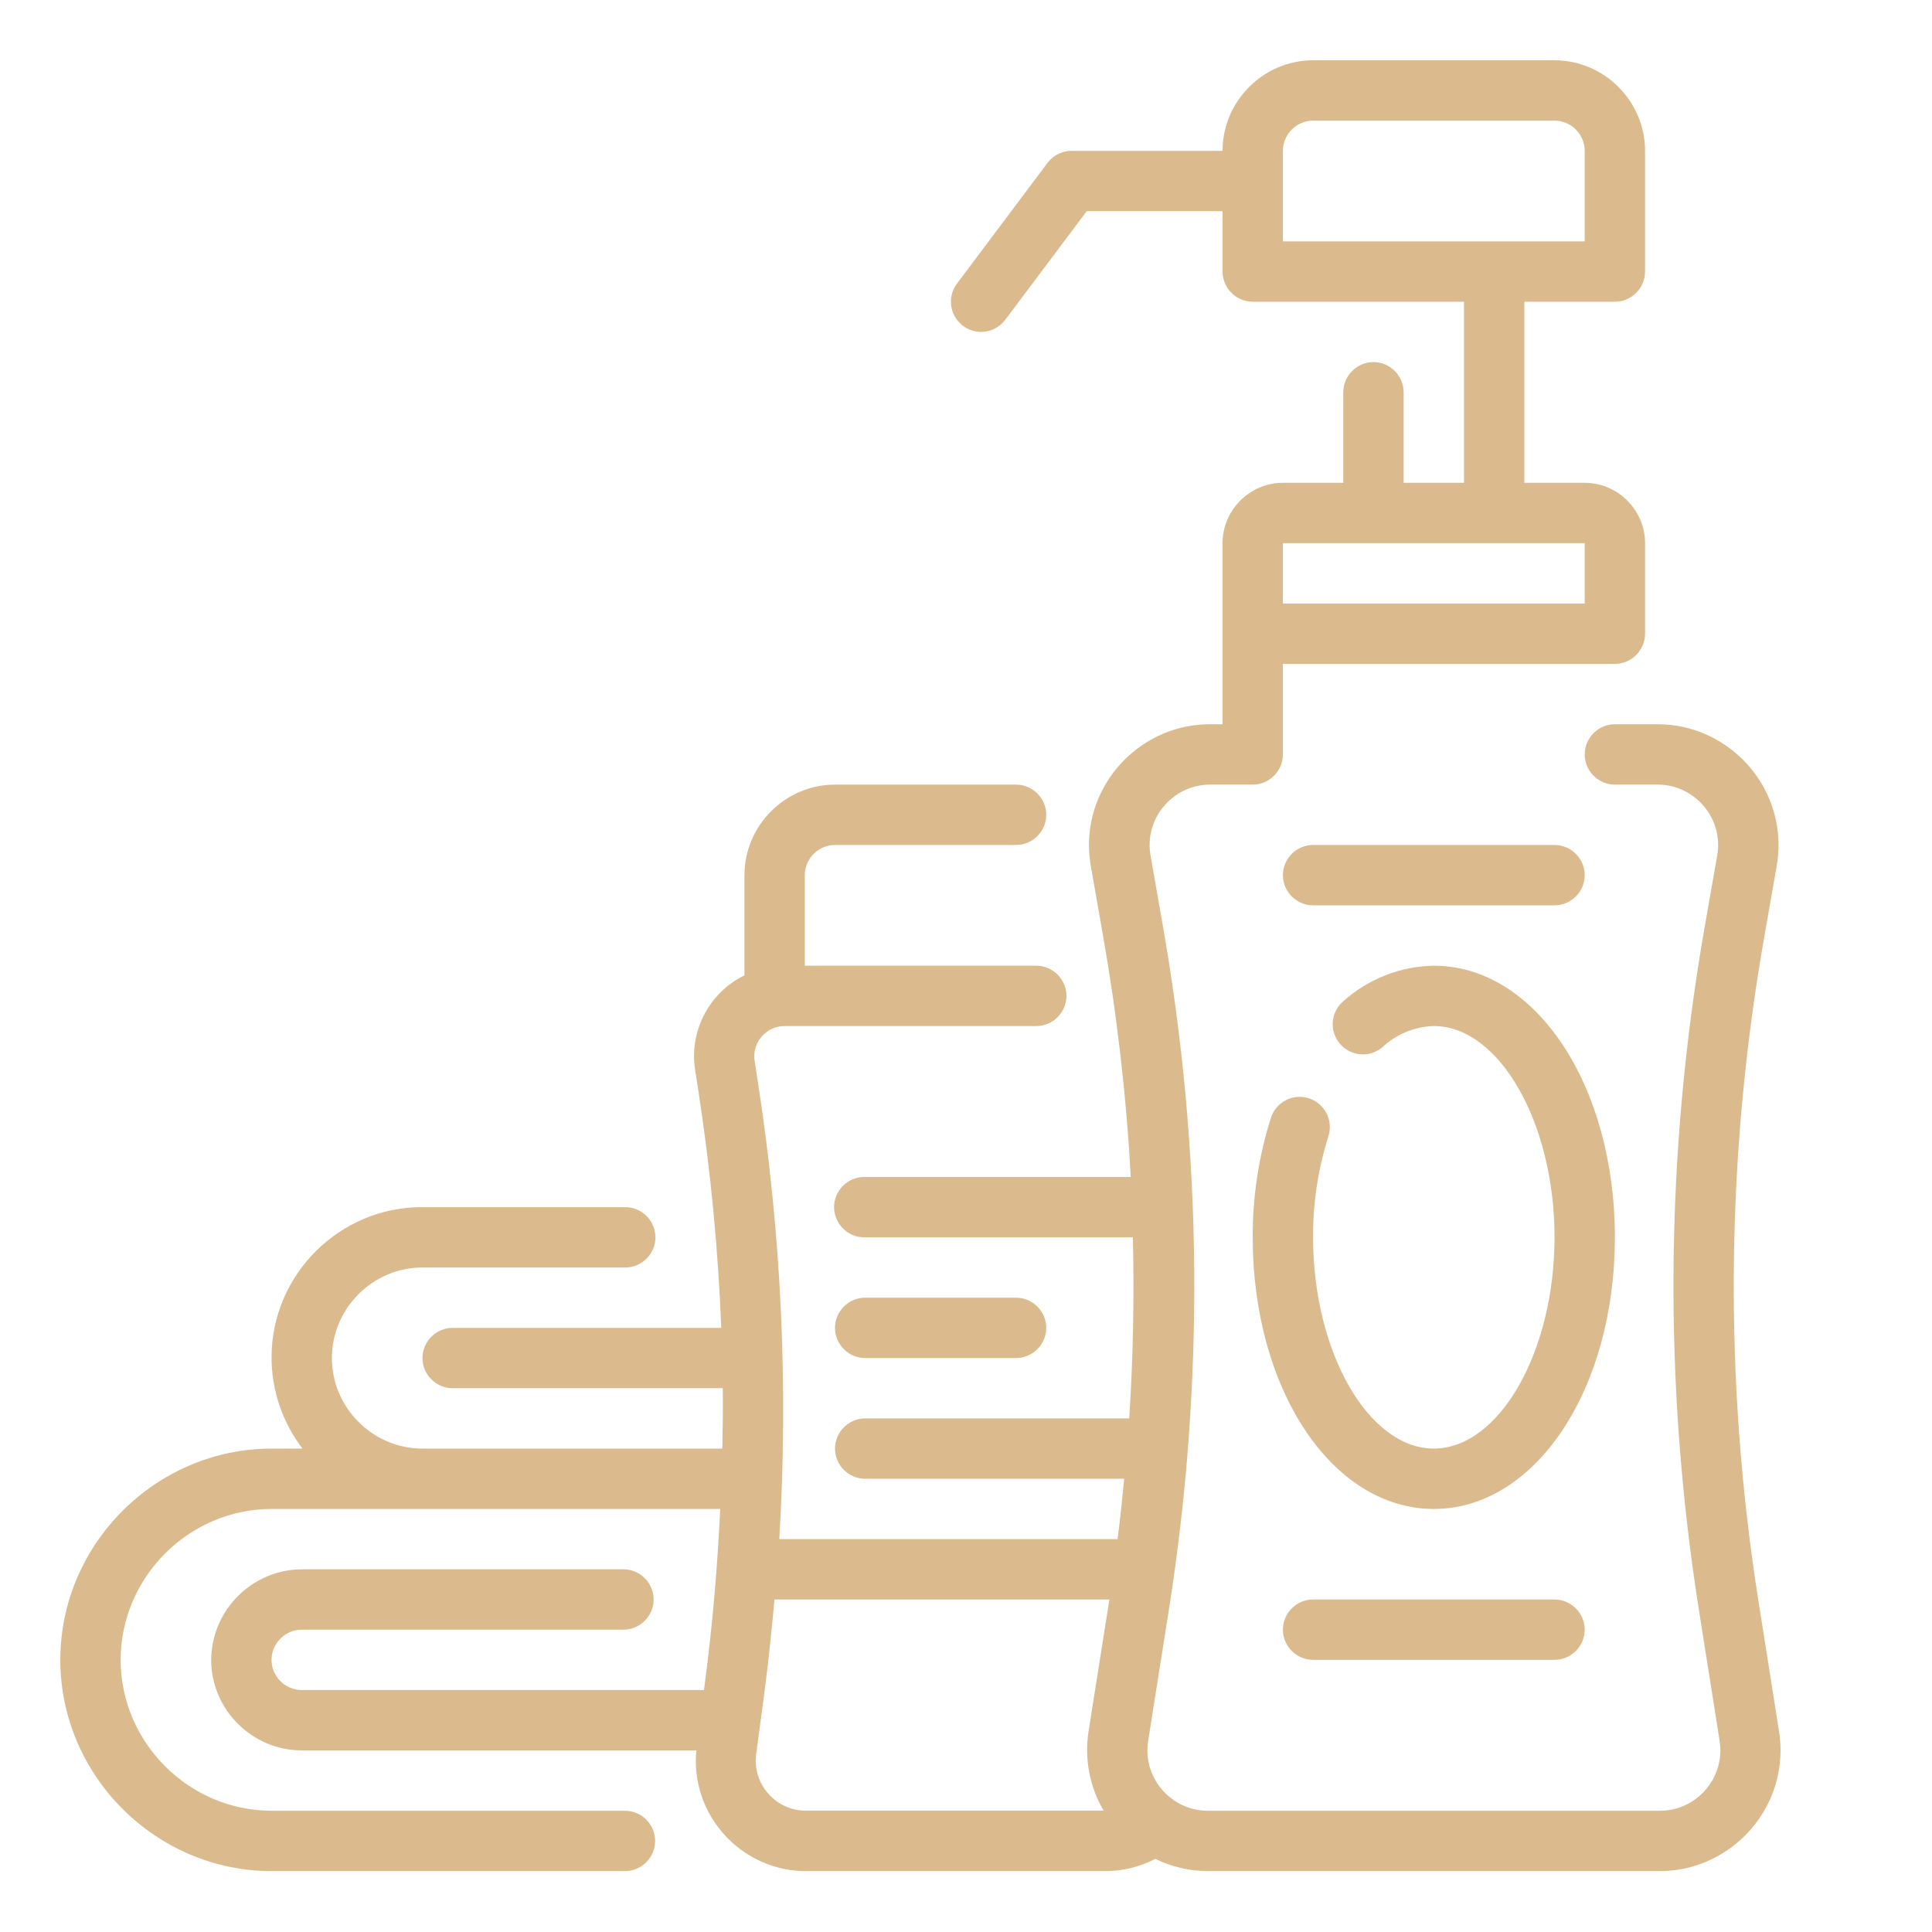 <svg xmlns="http://www.w3.org/2000/svg" xmlns:xlink="http://www.w3.org/1999/xlink" xmlns:serif="http://www.serif.com/" width="100%" height="100%" viewBox="0 0 2134 2134" xml:space="preserve" style="fill-rule:evenodd;clip-rule:evenodd;stroke-linejoin:round;stroke-miterlimit:2;">    <g transform="matrix(1,0,0,1,-501.339,-173.491)">        <g id="shampoo.svg" transform="matrix(4.167,0,0,4.167,1568.01,1240.16)">            <g transform="matrix(1,0,0,1,-256,-256)">                <g id="Outline">                    <path d="M229.352,360L269.352,360C273.741,360 277.352,356.389 277.352,352C277.352,347.611 273.741,344 269.352,344L229.352,344C224.963,344 221.352,347.611 221.352,352C221.352,356.389 224.963,360 229.352,360Z" style="fill:rgb(219,187,141);fill-rule:nonzero;"></path>                    <path d="M471.6,459.008L466.168,424.608C456.894,366.013 457.434,306.281 467.768,247.864L470.968,229.592C471.296,227.746 471.46,225.875 471.46,224C471.46,206.453 457.027,192.011 439.48,192L428.08,192C423.691,192 420.08,195.611 420.08,200C420.08,204.389 423.691,208 428.08,208L439.48,208C448.244,208.02 455.444,215.236 455.444,224C455.444,224.933 455.362,225.865 455.2,226.784L452,245.056C441.378,305.222 440.838,366.737 450.4,427.08L455.84,461.48C455.973,462.313 456.04,463.156 456.04,464C456.04,472.777 448.817,480 440.04,480C440.026,480 440.013,480 440,480L320.168,480C320.167,480 320.165,480 320.164,480C311.387,480 304.164,472.777 304.164,464C304.164,463.164 304.23,462.33 304.36,461.504L309.8,427.104C319.366,366.761 318.826,305.245 308.2,245.08L305,226.808C304.835,225.881 304.752,224.941 304.752,224C304.752,215.247 311.935,208.035 320.688,208L332.08,208C336.469,208 340.08,204.389 340.08,200L340.08,176L428.08,176C432.469,176 436.08,172.389 436.08,168L436.08,144C436.08,135.223 428.857,128 420.08,128L404.08,128L404.08,80L428.08,80C432.469,80 436.08,76.389 436.08,72L436.08,40C436.08,26.834 425.246,16 412.08,16L348.08,16C334.914,16 324.08,26.834 324.08,40L284.08,40C281.564,40 279.19,41.187 277.68,43.2L253.68,75.2C252.642,76.585 252.08,78.269 252.08,80C252.08,84.389 255.691,88 260.08,88C262.596,88 264.97,86.813 266.48,84.8L288.08,56L324.08,56L324.08,72C324.08,76.389 327.691,80 332.08,80L388.08,80L388.08,128L372.08,128L372.08,104C372.08,99.611 368.469,96 364.08,96C359.691,96 356.08,99.611 356.08,104L356.08,128L340.08,128C331.303,128 324.08,135.223 324.08,144L324.08,192L320.688,192C320.683,192 320.679,192 320.674,192C303.12,192 288.674,206.445 288.674,224C288.674,225.878 288.839,227.751 289.168,229.6L292.368,247.872C296.114,269.08 298.58,290.495 299.752,312L229.112,312C224.723,312 221.112,315.611 221.112,320C221.112,324.389 224.723,328 229.112,328L300.312,328C300.696,344 300.373,360 299.344,376L229.352,376C224.963,376 221.352,379.611 221.352,384C221.352,388.389 224.963,392 229.352,392L298.016,392C297.504,397.336 296.936,402.672 296.264,408L206.592,408C209.025,367.686 207.147,327.227 200.992,287.312L200.056,281.216C199.994,280.814 199.963,280.407 199.963,280C199.963,275.611 203.574,272 207.963,272C207.975,272 207.988,272 208,272L274.704,272C279.093,272 282.704,268.389 282.704,264C282.704,259.611 279.093,256 274.704,256L213.352,256L213.352,232C213.352,227.611 216.963,224 221.352,224L269.352,224C273.741,224 277.352,220.389 277.352,216C277.352,211.611 273.741,208 269.352,208L221.352,208C208.186,208 197.352,218.834 197.352,232L197.352,258.568C187.98,263.131 182.653,273.352 184.28,283.648L185.224,289.752C188.388,310.372 190.383,331.155 191.2,352L120,352C115.611,352 112,355.611 112,360C112,364.389 115.611,368 120,368L191.608,368C191.664,373.336 191.608,378.664 191.488,384L112,384C98.834,384 88,373.166 88,360C88,346.834 98.834,336 112,336L165.76,336C170.149,336 173.76,332.389 173.76,328C173.76,323.611 170.149,320 165.76,320L112,320C111.93,320 111.859,319.999 111.789,319.999C89.96,319.999 71.997,337.962 71.997,359.791C71.997,368.543 74.884,377.054 80.208,384L72,384C41.294,384.039 16.039,409.294 16,440C16.035,470.707 41.293,495.965 72,496L165.68,496C170.069,496 173.68,492.389 173.68,488C173.68,483.611 170.069,480 165.68,480L72,480C50.067,479.974 32.026,461.933 32,440C32.039,418.072 50.072,400.039 72,400L190.928,400C190.184,415.576 188.864,431.136 186.8,446.64L186.616,448L80,448C75.611,448 72,444.389 72,440C71.993,437.843 72.88,435.777 74.448,434.296C75.912,432.813 77.916,431.984 80,432L165.28,432C169.669,432 173.28,428.389 173.28,424C173.28,419.611 169.669,416 165.28,416L80,416C66.855,416.057 56.057,426.855 56,440C56,453.166 66.834,464 80,464L184.608,464C184.515,464.947 184.469,465.897 184.469,466.848C184.469,482.84 197.628,496 213.621,496C213.638,496 213.655,496 213.672,496L293.032,496C297.638,495.992 302.175,494.88 306.264,492.76C310.595,494.875 315.348,495.983 320.168,496L440,496C457.552,495.995 471.992,481.552 471.992,464C471.992,462.328 471.861,460.659 471.6,459.008ZM340.08,40C340.08,35.611 343.691,32 348.08,32L412.08,32C416.469,32 420.08,35.611 420.08,40L420.08,64L340.08,64L340.08,40ZM340.08,144L420.08,144L420.08,160L340.08,160L340.08,144ZM203.672,475.464C201.116,472.598 199.945,468.748 200.472,464.944L202.624,448.752C203.72,440.512 204.576,432.264 205.312,424L294.072,424L294,424.576L288.56,458.976C287.433,466.224 288.847,473.643 292.56,479.968L213.672,479.968C209.843,479.999 206.186,478.352 203.672,475.464Z" style="fill:rgb(219,187,141);fill-rule:nonzero;"></path>                    <path d="M380.08,256C371.209,256.149 362.683,259.497 356.08,265.424C354.302,266.944 353.277,269.169 353.277,271.508C353.277,275.899 356.889,279.511 361.28,279.511C363.186,279.511 365.031,278.83 366.48,277.592C370.181,274.136 375.018,272.144 380.08,271.992C397.432,271.992 412.08,297.64 412.08,327.992C412.08,358.344 397.432,383.992 380.08,383.992C362.728,383.992 348.08,358.344 348.08,327.992C348.033,318.907 349.404,309.87 352.144,301.208C352.397,300.418 352.526,299.594 352.526,298.764C352.526,294.374 348.914,290.762 344.524,290.762C341.055,290.762 337.963,293.017 336.904,296.32C333.659,306.565 332.032,317.254 332.08,328C332.08,368.376 353.168,400 380.08,400C406.992,400 428.08,368.376 428.08,328C428.08,287.624 407,256 380.08,256Z" style="fill:rgb(219,187,141);fill-rule:nonzero;"></path>                    <path d="M348.08,424C343.691,424 340.08,427.611 340.08,432C340.08,436.389 343.691,440 348.08,440L412.08,440C416.469,440 420.08,436.389 420.08,432C420.08,427.611 416.469,424 412.08,424L348.08,424Z" style="fill:rgb(219,187,141);fill-rule:nonzero;"></path>                    <path d="M412.08,224L348.08,224C343.691,224 340.08,227.611 340.08,232C340.08,236.389 343.691,240 348.08,240L412.08,240C416.469,240 420.08,236.389 420.08,232C420.08,227.611 416.469,224 412.08,224Z" style="fill:rgb(219,187,141);fill-rule:nonzero;"></path>                </g>            </g>        </g>    </g></svg>